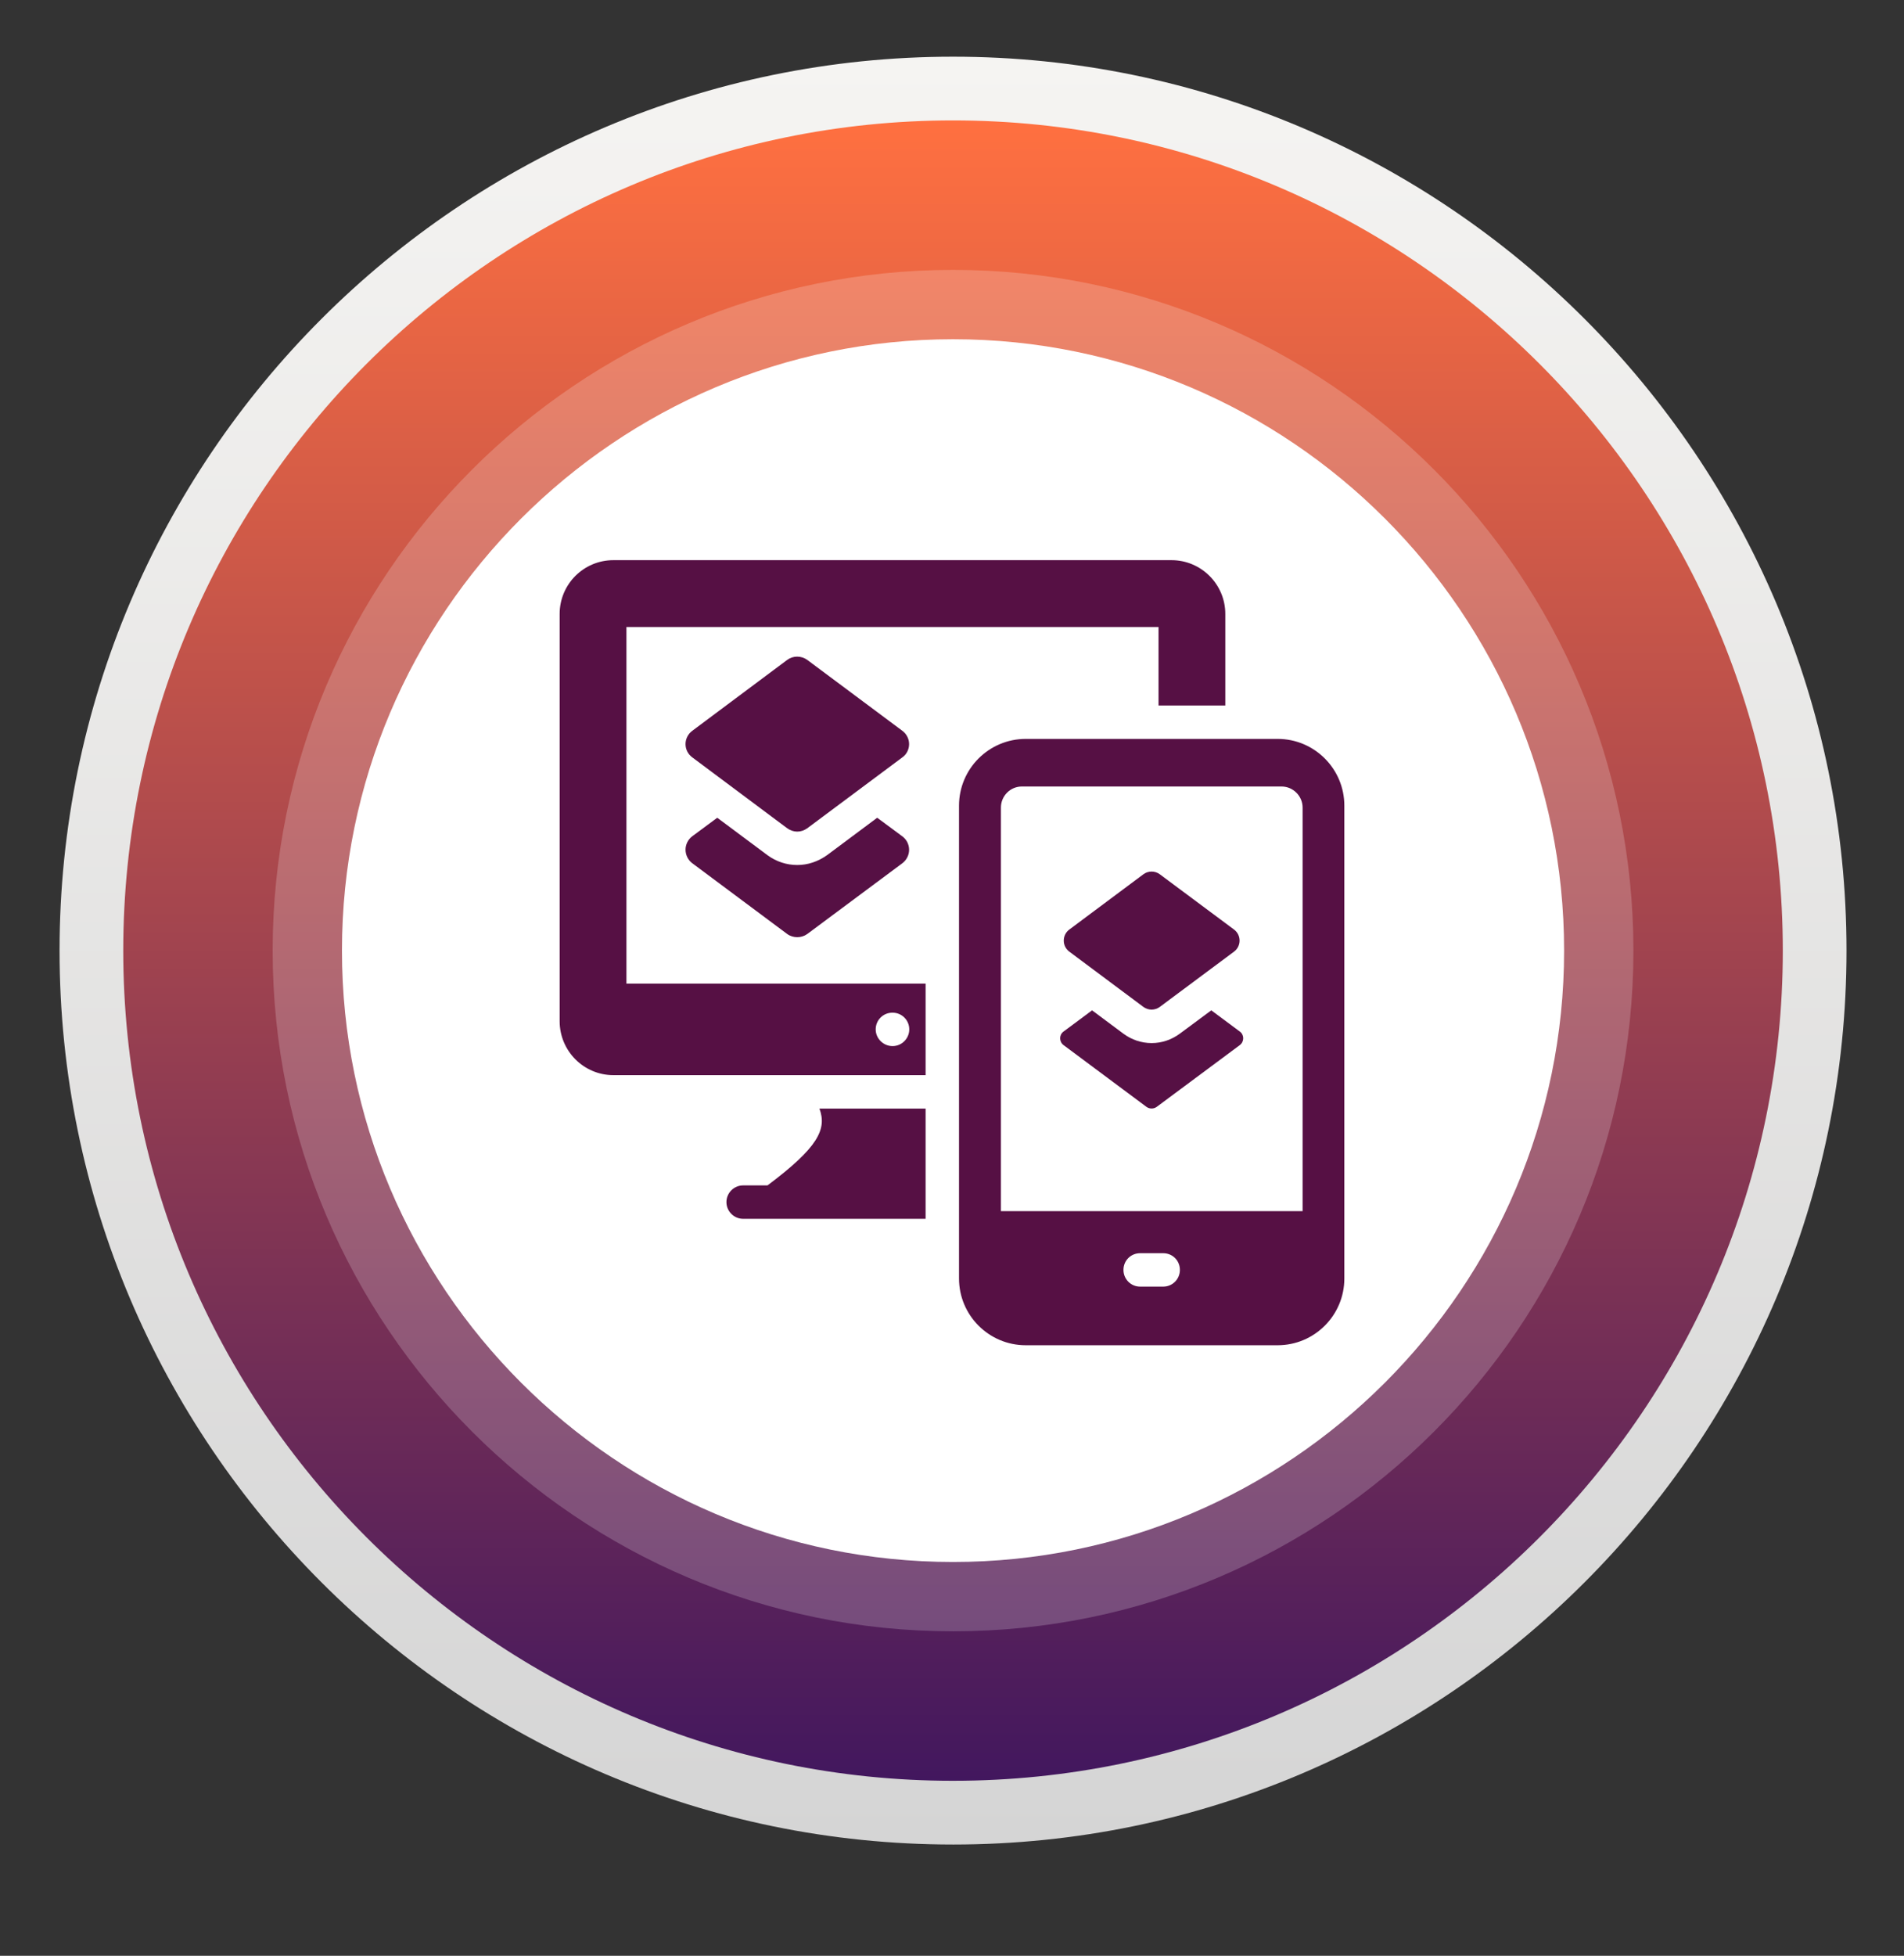 <svg xmlns="http://www.w3.org/2000/svg" xmlns:xlink="http://www.w3.org/1999/xlink" viewBox="0 0 447 458.935"><rect x="0" y="0" width="447" height="458.935" fill="#333333" stroke="none"/><defs><style>      .cls-1 {        fill: url(#linear-gradient);      }      .cls-1, .cls-2, .cls-3, .cls-4, .cls-5, .cls-6 {        stroke-width: 0px;      }      .cls-7 {        isolation: isolate;      }      .cls-2 {        fill: url(#linear-gradient-2);      }      .cls-3 {        fill: url(#linear-gradient-3);      }      .cls-4 {        fill: #561044;      }      .cls-5, .cls-6 {        fill: #fff;      }      .cls-6 {        mix-blend-mode: overlay;        opacity: .2;      }    </style><linearGradient id="linear-gradient" x1="223.743" y1="28.257" x2="223.743" y2="417.868" gradientUnits="userSpaceOnUse"><stop offset="0" stop-color="#ff839d"></stop><stop offset="1" stop-color="#f50b9a"></stop></linearGradient><linearGradient id="linear-gradient-2" x1="223.743" y1="13.303" x2="223.743" y2="432.822" gradientUnits="userSpaceOnUse"><stop offset="0" stop-color="#f5f4f2"></stop><stop offset="1" stop-color="#d5d5d5"></stop></linearGradient><linearGradient id="linear-gradient-3" x1="223.743" y1="28.257" x2="223.743" y2="417.868" gradientUnits="userSpaceOnUse"><stop offset="0" stop-color="#ff7040"></stop><stop offset="1" stop-color="#42175e"></stop></linearGradient></defs><g class="cls-7"><g id="Layer_1" data-name="Layer 1"><g><path class="cls-1" d="M223.744,417.868c-107.418,0-194.807-87.389-194.807-194.804S116.326,28.257,223.744,28.257s194.804,87.389,194.804,194.806-87.389,194.804-194.804,194.804Z"></path><path class="cls-2" d="M223.744,432.822c-115.664,0-209.762-94.098-209.762-209.759S108.08,13.303,223.744,13.303s209.759,94.098,209.759,209.76-94.098,209.759-209.759,209.759Z"></path><path class="cls-3" d="M223.744,417.868c-107.418,0-194.807-87.389-194.807-194.804S116.326,28.257,223.744,28.257s194.804,87.389,194.804,194.806-87.389,194.804-194.804,194.804Z"></path><path class="cls-6" d="M223.744,382.793c-88.078,0-159.733-71.655-159.733-159.731S135.666,63.331,223.744,63.331s159.731,71.656,159.731,159.732-71.655,159.731-159.731,159.731Z"></path><path class="cls-5" d="M223.744,366.522c-79.106,0-143.461-64.356-143.461-143.459S144.638,79.603,223.744,79.603s143.459,64.357,143.459,143.46-64.356,143.459-143.459,143.459Z"></path></g><g id="_132" data-name="132"><path class="cls-4" d="M147.067,147.123h124.918v18.422h15.678v-21.48c0-6.977-5.684-12.621-12.621-12.621h-131.033c-6.977,0-12.621,5.644-12.621,12.621v95.56c0,6.977,5.644,12.66,12.621,12.66h73.297v-21.48h-70.24v-83.684ZM209.507,237.627h.039c2.156,0,3.92,1.725,3.92,3.92,0,2.156-1.764,3.92-3.92,3.92s-3.959-1.764-3.959-3.92c0-2.195,1.764-3.92,3.92-3.92Z"></path><path class="cls-4" d="M180.188,278.156h-5.723c-2.156,0-3.92,1.764-3.92,3.92s1.764,3.92,3.92,3.92h42.841v-25.869h-24.929c1.803,4.86-.314,9.133-12.19,18.03Z"></path><path class="cls-4" d="M299.933,173.384h-59.108c-8.662,0-15.678,7.016-15.678,15.678v110.925c0,8.662,7.016,15.678,15.678,15.678h59.108c8.662,0,15.678-7.016,15.678-15.678v-110.925c0-8.662-7.016-15.678-15.678-15.678ZM273.083,301.909h-5.409c-2.195,0-3.92-1.764-3.92-3.92,0-2.195,1.725-3.92,3.92-3.92h5.409c2.195,0,3.92,1.725,3.92,3.92,0,2.156-1.725,3.92-3.92,3.92ZM305.812,284.192h-70.828v-94.698c0-2.704,2.195-4.939,4.899-4.939h60.989c2.704,0,4.939,2.234,4.939,4.939v94.698Z"></path><path class="cls-4" d="M211.819,171.464l-22.303-16.619c-1.411-1.019-3.332-1.019-4.703,0l-22.264,16.619c-1.019.745-1.607,1.921-1.607,3.136,0,1.254.588,2.391,1.607,3.136l22.264,16.619c.706.509,1.528.784,2.352.784s1.646-.274,2.352-.784l22.303-16.619c1.019-.706,1.607-1.881,1.607-3.136,0-1.215-.588-2.391-1.607-3.136Z"></path><path class="cls-4" d="M205.94,191.885l-11.72,8.741c-2.195,1.568-4.586,2.352-7.055,2.352s-4.899-.784-6.938-2.273l-11.837-8.819-5.879,4.351c-.98.745-1.568,1.921-1.568,3.136,0,1.254.588,2.43,1.568,3.175l22.303,16.619c.706.51,1.528.745,2.352.745s1.646-.235,2.352-.745l22.342-16.619c.98-.745,1.568-1.921,1.568-3.136,0-1.254-.588-2.43-1.607-3.175l-5.879-4.351Z"></path><path class="cls-4" d="M268.426,236.269c1.145.854,2.716.855,3.862.002l17.423-12.966c1.737-1.293,1.737-3.894,0-5.187l-17.423-12.965c-1.146-.853-2.717-.852-3.862.002l-17.386,12.966c-1.734,1.293-1.734,3.89,0,5.183l17.386,12.966Z"></path><path class="cls-4" d="M284.372,237.078l-7.408,5.488c-1.921,1.411-4.194,2.195-6.585,2.195-2.43,0-4.704-.784-6.624-2.195l-7.369-5.488-6.702,4.978c-1.058.784-1.058,2.352,0,3.175l19.48,14.503c.706.51,1.685.51,2.391,0l19.52-14.503c1.058-.823,1.058-2.391,0-3.175l-6.703-4.978Z"></path></g></g></g></svg>